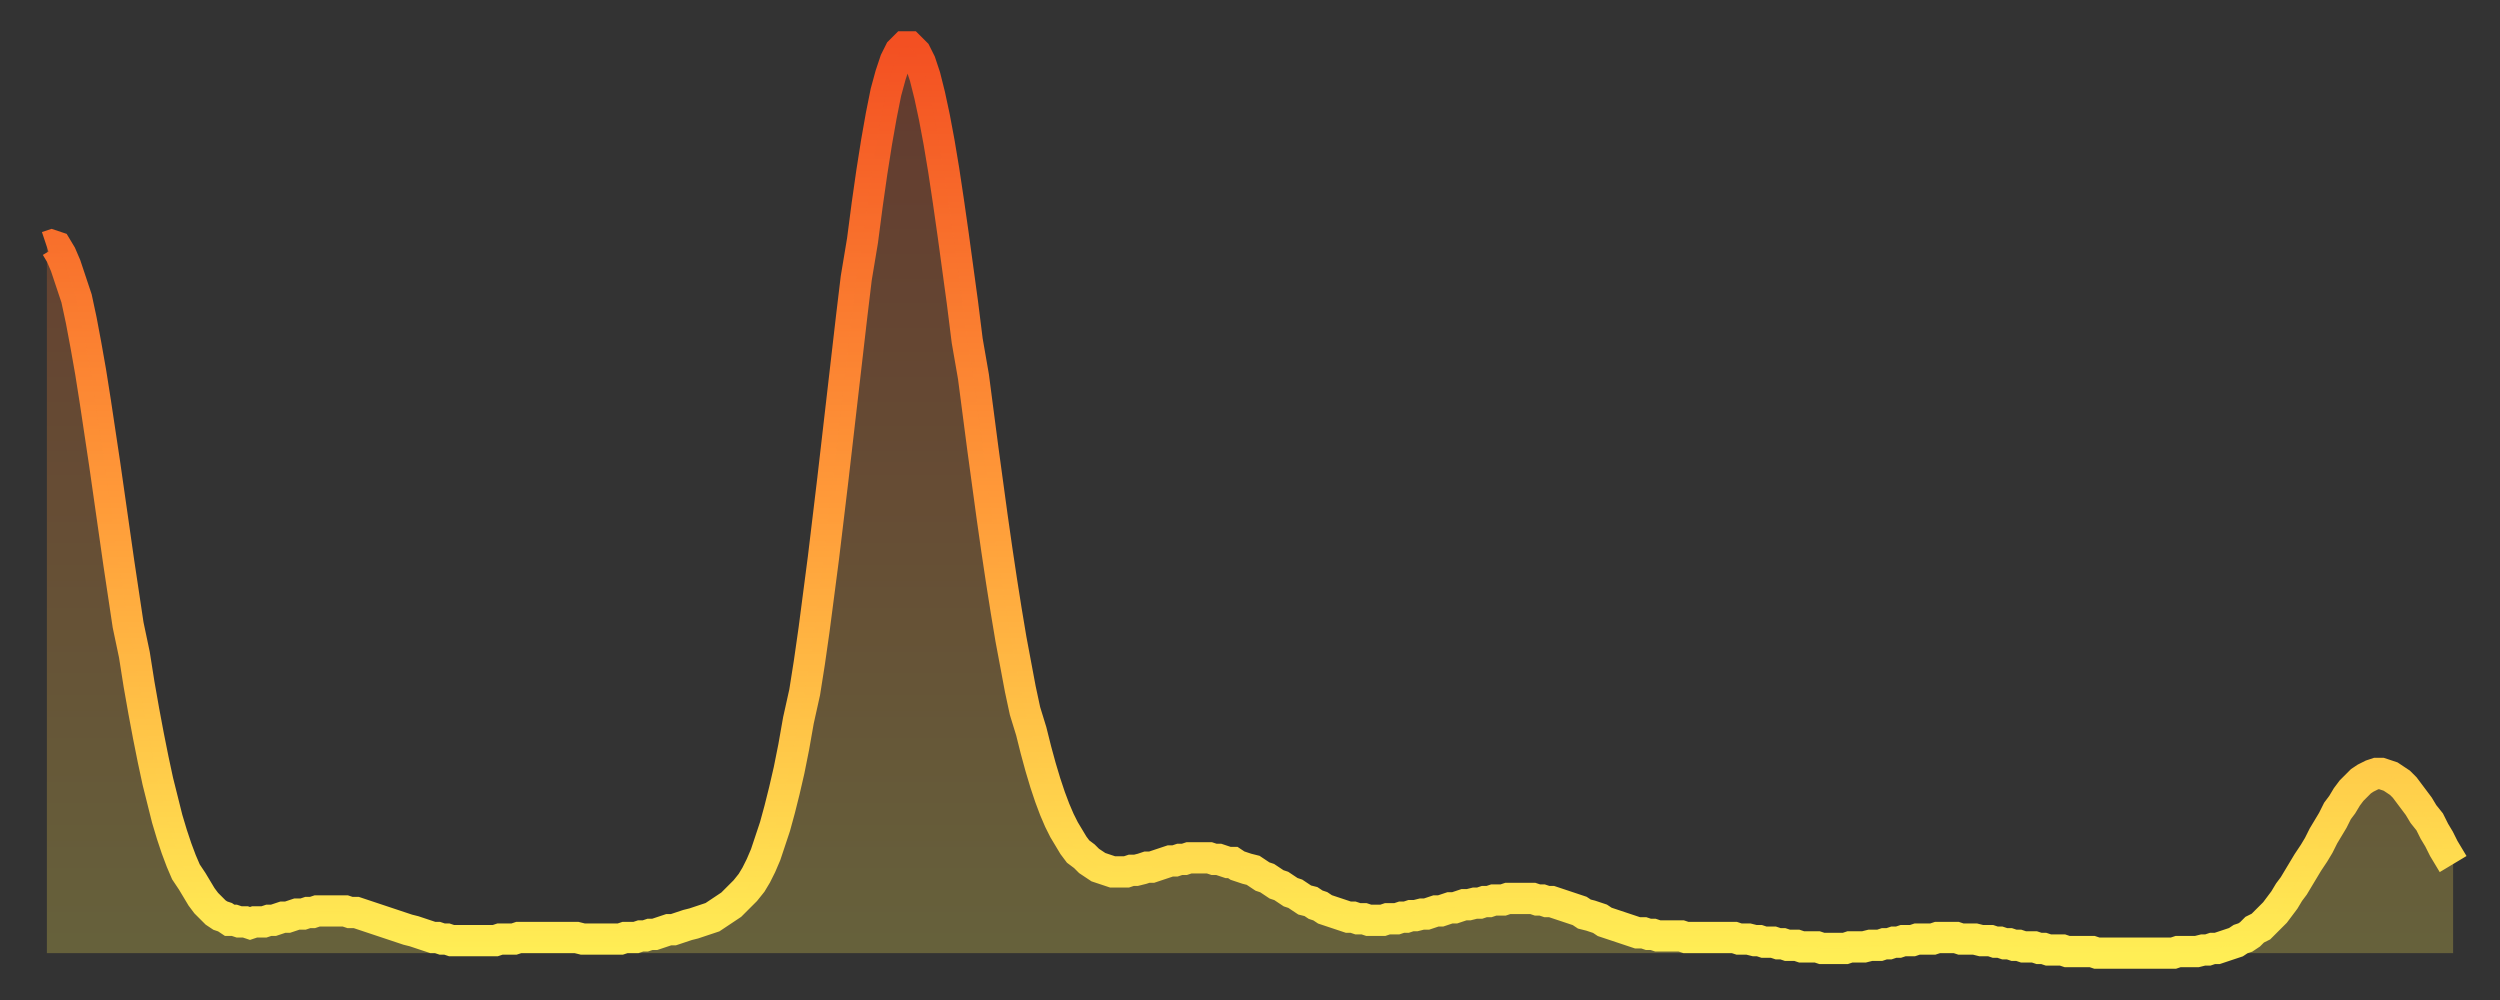 <?xml version="1.0" encoding="utf-8" ?>
<svg baseProfile="full" height="64" version="1.1" width="160" xmlns="http://www.w3.org/2000/svg" xmlns:ev="http://www.w3.org/2001/xml-events" xmlns:xlink="http://www.w3.org/1999/xlink"><rect width="100%" height="100%" fill="#333333" stroke="none"/><defs><linearGradient id="id189144" x1="0" x2="0" y1="0" y2="1"><stop offset="0%" stop-color="#f35022" /><stop offset="50%" stop-color="#ff9a39" /><stop offset="100%" stop-color="#ffee55" /></linearGradient></defs><g transform="translate(3,3)"><g><path d="M 0.0 12.8 0.3 12.7 0.6 12.8 0.9 13.3 1.2 14.0 1.5 14.9 1.9 16.1 2.2 17.5 2.5 19.1 2.8 20.8 3.1 22.7 3.4 24.7 3.7 26.7 4.0 28.8 4.3 30.9 4.6 33.0 4.9 35.0 5.2 37.0 5.6 38.9 5.9 40.8 6.2 42.5 6.5 44.1 6.8 45.6 7.1 47.0 7.4 48.2 7.7 49.4 8.0 50.4 8.3 51.3 8.6 52.1 8.9 52.8 9.3 53.4 9.6 53.9 9.9 54.4 10.2 54.8 10.5 55.1 10.8 55.4 11.1 55.6 11.4 55.7 11.7 55.9 12.0 55.9 12.3 56.0 12.7 56.0 13.0 56.1 13.3 56.0 13.6 56.0 13.9 56.0 14.2 55.9 14.5 55.9 14.8 55.8 15.1 55.7 15.4 55.7 15.7 55.6 16.0 55.5 16.4 55.5 16.7 55.4 17.0 55.4 17.3 55.3 17.6 55.3 17.9 55.3 18.2 55.3 18.5 55.3 18.8 55.3 19.1 55.3 19.4 55.4 19.8 55.4 20.1 55.5 20.4 55.6 20.7 55.7 21.0 55.8 21.3 55.9 21.6 56.0 21.9 56.1 22.2 56.2 22.5 56.3 22.8 56.4 23.1 56.5 23.5 56.6 23.8 56.7 24.1 56.8 24.4 56.9 24.7 57.0 25.0 57.0 25.3 57.1 25.6 57.1 25.9 57.2 26.2 57.2 26.5 57.2 26.8 57.2 27.2 57.2 27.5 57.2 27.8 57.2 28.1 57.2 28.4 57.2 28.7 57.2 29.0 57.1 29.3 57.1 29.6 57.1 29.9 57.1 30.2 57.0 30.6 57.0 30.9 57.0 31.2 57.0 31.5 57.0 31.8 57.0 32.1 57.0 32.4 57.0 32.7 57.0 33.0 57.0 33.3 57.0 33.6 57.0 33.9 57.0 34.3 57.1 34.6 57.1 34.9 57.1 35.2 57.1 35.5 57.1 35.8 57.1 36.1 57.1 36.4 57.1 36.7 57.1 37.0 57.0 37.3 57.0 37.7 57.0 38.0 56.9 38.3 56.9 38.6 56.8 38.9 56.8 39.2 56.7 39.5 56.6 39.8 56.5 40.1 56.5 40.4 56.4 40.7 56.3 41.0 56.2 41.4 56.1 41.7 56.0 42.0 55.9 42.3 55.8 42.6 55.7 42.9 55.5 43.2 55.3 43.5 55.1 43.8 54.9 44.1 54.6 44.4 54.3 44.7 54.0 45.1 53.5 45.4 53.0 45.7 52.4 46.0 51.7 46.3 50.8 46.6 49.9 46.9 48.8 47.2 47.6 47.5 46.3 47.8 44.8 48.1 43.1 48.5 41.3 48.8 39.4 49.1 37.3 49.4 35.0 49.7 32.7 50.0 30.2 50.3 27.7 50.6 25.1 50.9 22.5 51.2 19.9 51.5 17.3 51.8 14.8 52.2 12.4 52.5 10.1 52.8 8.0 53.1 6.1 53.4 4.4 53.7 2.9 54.0 1.8 54.3 0.9 54.6 0.3 54.9 0.0 55.2 0.0 55.6 0.4 55.9 1.0 56.2 1.9 56.5 3.1 56.8 4.5 57.1 6.1 57.4 7.9 57.7 9.9 58.0 12.0 58.3 14.2 58.6 16.4 58.9 18.8 59.3 21.1 59.6 23.4 59.9 25.7 60.2 27.9 60.5 30.1 60.8 32.2 61.1 34.2 61.4 36.1 61.7 37.9 62.0 39.5 62.3 41.1 62.6 42.5 63.0 43.8 63.3 45.0 63.6 46.1 63.9 47.1 64.2 48.0 64.5 48.8 64.8 49.5 65.1 50.1 65.4 50.6 65.7 51.1 66.0 51.5 66.4 51.8 66.7 52.1 67.0 52.3 67.3 52.5 67.6 52.6 67.9 52.7 68.2 52.8 68.5 52.8 68.8 52.8 69.1 52.8 69.4 52.7 69.7 52.7 70.1 52.6 70.4 52.5 70.7 52.5 71.0 52.4 71.3 52.3 71.6 52.2 71.9 52.1 72.2 52.1 72.5 52.0 72.8 52.0 73.1 51.9 73.5 51.9 73.8 51.9 74.1 51.9 74.4 51.9 74.7 52.0 75.0 52.0 75.3 52.1 75.6 52.2 75.9 52.2 76.2 52.4 76.5 52.5 76.8 52.6 77.2 52.7 77.5 52.9 77.8 53.1 78.1 53.2 78.4 53.4 78.7 53.6 79.0 53.7 79.3 53.9 79.6 54.1 79.9 54.2 80.2 54.4 80.5 54.6 80.9 54.7 81.2 54.9 81.5 55.0 81.8 55.2 82.1 55.3 82.4 55.4 82.7 55.5 83.0 55.6 83.3 55.7 83.6 55.7 83.9 55.8 84.3 55.8 84.6 55.9 84.9 55.9 85.2 55.9 85.5 55.9 85.8 55.8 86.1 55.8 86.4 55.8 86.7 55.7 87.0 55.7 87.3 55.6 87.6 55.6 88.0 55.5 88.3 55.5 88.6 55.4 88.9 55.3 89.2 55.3 89.5 55.2 89.8 55.1 90.1 55.1 90.4 55.0 90.7 54.9 91.0 54.9 91.4 54.8 91.7 54.8 92.0 54.7 92.3 54.7 92.6 54.6 92.9 54.6 93.2 54.6 93.5 54.5 93.8 54.5 94.1 54.5 94.4 54.5 94.7 54.5 95.1 54.5 95.4 54.6 95.7 54.6 96.0 54.7 96.3 54.7 96.6 54.8 96.9 54.9 97.2 55.0 97.5 55.1 97.8 55.2 98.1 55.3 98.4 55.5 98.8 55.6 99.1 55.7 99.4 55.8 99.7 56.0 100.0 56.1 100.3 56.2 100.6 56.3 100.9 56.4 101.2 56.5 101.5 56.6 101.8 56.7 102.2 56.7 102.5 56.8 102.8 56.8 103.1 56.9 103.4 56.9 103.7 56.9 104.0 56.9 104.3 56.9 104.6 56.9 104.9 57.0 105.2 57.0 105.5 57.0 105.9 57.0 106.2 57.0 106.5 57.0 106.8 57.0 107.1 57.0 107.4 57.0 107.7 57.0 108.0 57.0 108.3 57.1 108.6 57.1 108.9 57.1 109.3 57.2 109.6 57.2 109.9 57.3 110.2 57.3 110.5 57.3 110.8 57.4 111.1 57.4 111.4 57.5 111.7 57.5 112.0 57.5 112.3 57.6 112.6 57.6 113.0 57.6 113.3 57.6 113.6 57.7 113.9 57.7 114.2 57.7 114.5 57.7 114.8 57.7 115.1 57.7 115.4 57.6 115.7 57.6 116.0 57.6 116.3 57.6 116.7 57.5 117.0 57.5 117.3 57.5 117.6 57.4 117.9 57.4 118.2 57.3 118.5 57.3 118.8 57.2 119.1 57.2 119.4 57.2 119.7 57.1 120.1 57.1 120.4 57.1 120.7 57.1 121.0 57.0 121.3 57.0 121.6 57.0 121.9 57.0 122.2 57.0 122.5 57.1 122.8 57.1 123.1 57.1 123.4 57.1 123.8 57.2 124.1 57.2 124.4 57.2 124.7 57.3 125.0 57.3 125.3 57.4 125.6 57.4 125.9 57.5 126.2 57.5 126.5 57.6 126.8 57.6 127.2 57.6 127.5 57.7 127.8 57.7 128.1 57.8 128.4 57.8 128.7 57.8 129.0 57.8 129.3 57.9 129.6 57.9 129.9 57.9 130.2 57.9 130.5 57.9 130.9 57.9 131.2 58.0 131.5 58.0 131.8 58.0 132.1 58.0 132.4 58.0 132.7 58.0 133.0 58.0 133.3 58.0 133.6 58.0 133.9 58.0 134.2 58.0 134.6 58.0 134.9 58.0 135.2 58.0 135.5 58.0 135.8 58.0 136.1 58.0 136.4 57.9 136.7 57.9 137.0 57.9 137.3 57.9 137.6 57.9 138.0 57.8 138.3 57.8 138.6 57.7 138.9 57.7 139.2 57.6 139.5 57.5 139.8 57.4 140.1 57.3 140.4 57.1 140.7 57.0 141.0 56.8 141.3 56.5 141.7 56.3 142.0 56.0 142.3 55.7 142.6 55.4 142.9 55.0 143.2 54.6 143.5 54.1 143.8 53.7 144.1 53.2 144.4 52.7 144.7 52.2 145.1 51.6 145.4 51.1 145.7 50.5 146.0 50.0 146.3 49.5 146.6 48.9 146.9 48.5 147.2 48.0 147.5 47.6 147.8 47.3 148.1 47.0 148.4 46.8 148.8 46.6 149.1 46.5 149.4 46.5 149.7 46.6 150.0 46.7 150.3 46.9 150.6 47.1 150.9 47.4 151.2 47.8 151.5 48.2 151.8 48.6 152.1 49.1 152.5 49.6 152.8 50.2 153.1 50.7 153.4 51.3 153.7 51.8 154.0 52.3" fill="none" id="graph-curve" opacity="1" stroke="url(#id189144)" stroke-width="2" /><path d="M 0 58 L 0.0 12.8 0.3 12.7 0.6 12.8 0.9 13.3 1.2 14.0 1.5 14.9 1.9 16.1 2.2 17.5 2.5 19.1 2.8 20.8 3.1 22.7 3.4 24.7 3.7 26.7 4.0 28.8 4.3 30.9 4.6 33.0 4.9 35.0 5.2 37.0 5.6 38.9 5.9 40.8 6.2 42.5 6.5 44.1 6.8 45.6 7.1 47.0 7.4 48.2 7.7 49.4 8.0 50.4 8.3 51.3 8.6 52.1 8.9 52.8 9.3 53.4 9.6 53.9 9.9 54.4 10.2 54.8 10.5 55.1 10.8 55.4 11.1 55.6 11.4 55.7 11.7 55.9 12.0 55.9 12.3 56.0 12.7 56.0 13.0 56.1 13.3 56.0 13.6 56.0 13.9 56.0 14.2 55.9 14.5 55.9 14.8 55.8 15.1 55.7 15.4 55.7 15.7 55.6 16.0 55.5 16.4 55.5 16.7 55.4 17.0 55.4 17.3 55.3 17.6 55.3 17.9 55.3 18.2 55.3 18.5 55.3 18.8 55.3 19.1 55.3 19.4 55.4 19.8 55.4 20.1 55.5 20.4 55.6 20.7 55.7 21.0 55.8 21.3 55.9 21.6 56.0 21.9 56.1 22.2 56.2 22.5 56.3 22.8 56.4 23.1 56.5 23.5 56.6 23.8 56.7 24.1 56.8 24.4 56.9 24.7 57.0 25.0 57.0 25.3 57.1 25.6 57.1 25.9 57.2 26.2 57.2 26.5 57.2 26.8 57.2 27.2 57.2 27.5 57.2 27.8 57.2 28.1 57.2 28.4 57.2 28.7 57.2 29.0 57.1 29.3 57.1 29.6 57.1 29.9 57.1 30.2 57.0 30.6 57.0 30.9 57.0 31.2 57.0 31.5 57.0 31.8 57.0 32.1 57.0 32.4 57.0 32.7 57.0 33.0 57.0 33.3 57.0 33.6 57.0 33.9 57.0 34.3 57.1 34.6 57.1 34.9 57.1 35.2 57.1 35.5 57.1 35.8 57.1 36.1 57.1 36.4 57.1 36.7 57.1 37.0 57.0 37.3 57.0 37.7 57.0 38.0 56.9 38.3 56.9 38.6 56.8 38.9 56.8 39.2 56.7 39.5 56.6 39.8 56.5 40.1 56.5 40.4 56.4 40.7 56.3 41.0 56.2 41.4 56.1 41.7 56.0 42.0 55.9 42.3 55.8 42.6 55.7 42.9 55.5 43.2 55.3 43.5 55.1 43.8 54.9 44.1 54.6 44.4 54.3 44.7 54.0 45.1 53.5 45.4 53.0 45.7 52.4 46.0 51.7 46.3 50.8 46.6 49.9 46.9 48.8 47.2 47.6 47.5 46.3 47.8 44.8 48.1 43.1 48.5 41.3 48.8 39.4 49.1 37.3 49.4 35.0 49.7 32.7 50.0 30.2 50.3 27.7 50.6 25.1 50.9 22.5 51.2 19.9 51.5 17.3 51.8 14.8 52.2 12.4 52.5 10.1 52.8 8.0 53.1 6.1 53.4 4.4 53.7 2.9 54.0 1.8 54.3 0.9 54.6 0.3 54.9 0.0 55.2 0.0 55.6 0.4 55.9 1.0 56.2 1.9 56.5 3.1 56.8 4.5 57.1 6.1 57.4 7.9 57.7 9.9 58.0 12.0 58.3 14.2 58.6 16.4 58.9 18.8 59.3 21.1 59.6 23.4 59.9 25.7 60.2 27.9 60.5 30.1 60.8 32.2 61.1 34.2 61.4 36.1 61.7 37.9 62.0 39.5 62.3 41.1 62.6 42.5 63.0 43.8 63.3 45.0 63.6 46.1 63.9 47.1 64.2 48.0 64.5 48.8 64.8 49.5 65.1 50.1 65.4 50.6 65.7 51.1 66.0 51.5 66.4 51.8 66.7 52.1 67.0 52.3 67.3 52.5 67.6 52.6 67.9 52.7 68.2 52.8 68.5 52.8 68.8 52.8 69.1 52.8 69.4 52.7 69.7 52.7 70.1 52.6 70.4 52.5 70.7 52.5 71.0 52.4 71.3 52.3 71.6 52.2 71.9 52.1 72.2 52.1 72.5 52.0 72.8 52.0 73.1 51.9 73.5 51.9 73.8 51.9 74.1 51.9 74.4 51.9 74.7 52.0 75.0 52.0 75.3 52.1 75.6 52.2 75.9 52.2 76.2 52.4 76.5 52.5 76.8 52.6 77.2 52.7 77.5 52.9 77.8 53.1 78.1 53.2 78.4 53.4 78.7 53.6 79.0 53.7 79.3 53.9 79.6 54.1 79.9 54.2 80.2 54.4 80.5 54.6 80.9 54.7 81.2 54.9 81.5 55.0 81.8 55.2 82.1 55.3 82.4 55.4 82.7 55.5 83.0 55.6 83.3 55.7 83.6 55.7 83.9 55.8 84.3 55.8 84.6 55.9 84.9 55.9 85.2 55.9 85.5 55.9 85.8 55.8 86.1 55.8 86.4 55.8 86.7 55.7 87.0 55.7 87.3 55.6 87.6 55.6 88.0 55.5 88.3 55.5 88.6 55.4 88.9 55.3 89.2 55.3 89.5 55.2 89.8 55.1 90.1 55.1 90.4 55.0 90.7 54.9 91.0 54.9 91.4 54.8 91.7 54.8 92.0 54.7 92.3 54.7 92.6 54.6 92.9 54.6 93.2 54.6 93.5 54.5 93.8 54.5 94.1 54.5 94.4 54.5 94.7 54.5 95.1 54.5 95.4 54.6 95.7 54.6 96.0 54.7 96.3 54.7 96.6 54.8 96.9 54.9 97.2 55.0 97.5 55.1 97.8 55.2 98.1 55.3 98.4 55.5 98.8 55.6 99.1 55.7 99.4 55.8 99.7 56.0 100.0 56.1 100.3 56.2 100.6 56.3 100.9 56.4 101.2 56.5 101.5 56.6 101.8 56.7 102.2 56.7 102.5 56.8 102.8 56.8 103.1 56.9 103.4 56.9 103.7 56.9 104.0 56.9 104.3 56.9 104.6 56.9 104.9 57.0 105.2 57.0 105.5 57.0 105.9 57.0 106.2 57.0 106.5 57.0 106.8 57.0 107.1 57.0 107.4 57.0 107.7 57.0 108.0 57.0 108.3 57.1 108.6 57.1 108.9 57.1 109.3 57.2 109.6 57.2 109.9 57.3 110.2 57.3 110.5 57.3 110.8 57.4 111.1 57.4 111.4 57.5 111.7 57.5 112.0 57.5 112.3 57.6 112.6 57.6 113.0 57.6 113.3 57.6 113.6 57.7 113.9 57.7 114.2 57.7 114.5 57.7 114.8 57.7 115.1 57.7 115.4 57.6 115.7 57.6 116.0 57.6 116.3 57.6 116.7 57.5 117.0 57.5 117.3 57.5 117.6 57.4 117.9 57.4 118.2 57.3 118.5 57.3 118.8 57.2 119.1 57.2 119.4 57.2 119.7 57.1 120.1 57.1 120.4 57.1 120.7 57.1 121.0 57.0 121.3 57.0 121.6 57.0 121.9 57.0 122.2 57.0 122.5 57.1 122.8 57.1 123.1 57.1 123.4 57.1 123.8 57.2 124.1 57.2 124.4 57.2 124.7 57.3 125.0 57.3 125.3 57.4 125.6 57.4 125.9 57.5 126.2 57.5 126.5 57.6 126.8 57.6 127.2 57.6 127.5 57.7 127.8 57.7 128.1 57.8 128.4 57.8 128.7 57.8 129.0 57.8 129.3 57.9 129.6 57.9 129.9 57.9 130.2 57.9 130.5 57.9 130.9 57.9 131.2 58.0 131.5 58.0 131.8 58.0 132.1 58.0 132.4 58.0 132.7 58.0 133.0 58.0 133.3 58.0 133.6 58.0 133.9 58.0 134.2 58.0 134.6 58.0 134.9 58.0 135.2 58.0 135.5 58.0 135.8 58.0 136.1 58.0 136.4 57.9 136.7 57.9 137.0 57.9 137.3 57.9 137.6 57.9 138.0 57.8 138.3 57.8 138.6 57.7 138.9 57.7 139.2 57.6 139.5 57.5 139.8 57.4 140.1 57.3 140.4 57.1 140.7 57.0 141.0 56.8 141.3 56.5 141.7 56.3 142.0 56.0 142.3 55.7 142.6 55.4 142.9 55.0 143.2 54.6 143.5 54.1 143.8 53.7 144.1 53.2 144.4 52.7 144.7 52.2 145.1 51.6 145.4 51.1 145.7 50.5 146.0 50.0 146.3 49.5 146.6 48.9 146.9 48.5 147.2 48.0 147.5 47.6 147.8 47.3 148.1 47.0 148.4 46.8 148.8 46.6 149.1 46.5 149.4 46.5 149.7 46.6 150.0 46.7 150.3 46.9 150.6 47.1 150.9 47.4 151.2 47.8 151.5 48.2 151.8 48.6 152.1 49.1 152.5 49.6 152.8 50.2 153.1 50.7 153.4 51.3 153.7 51.8 154.0 52.3 154 58" fill="url(#id189144)" fill-opacity=".25" id="graph-shadow" /></g></g></svg>